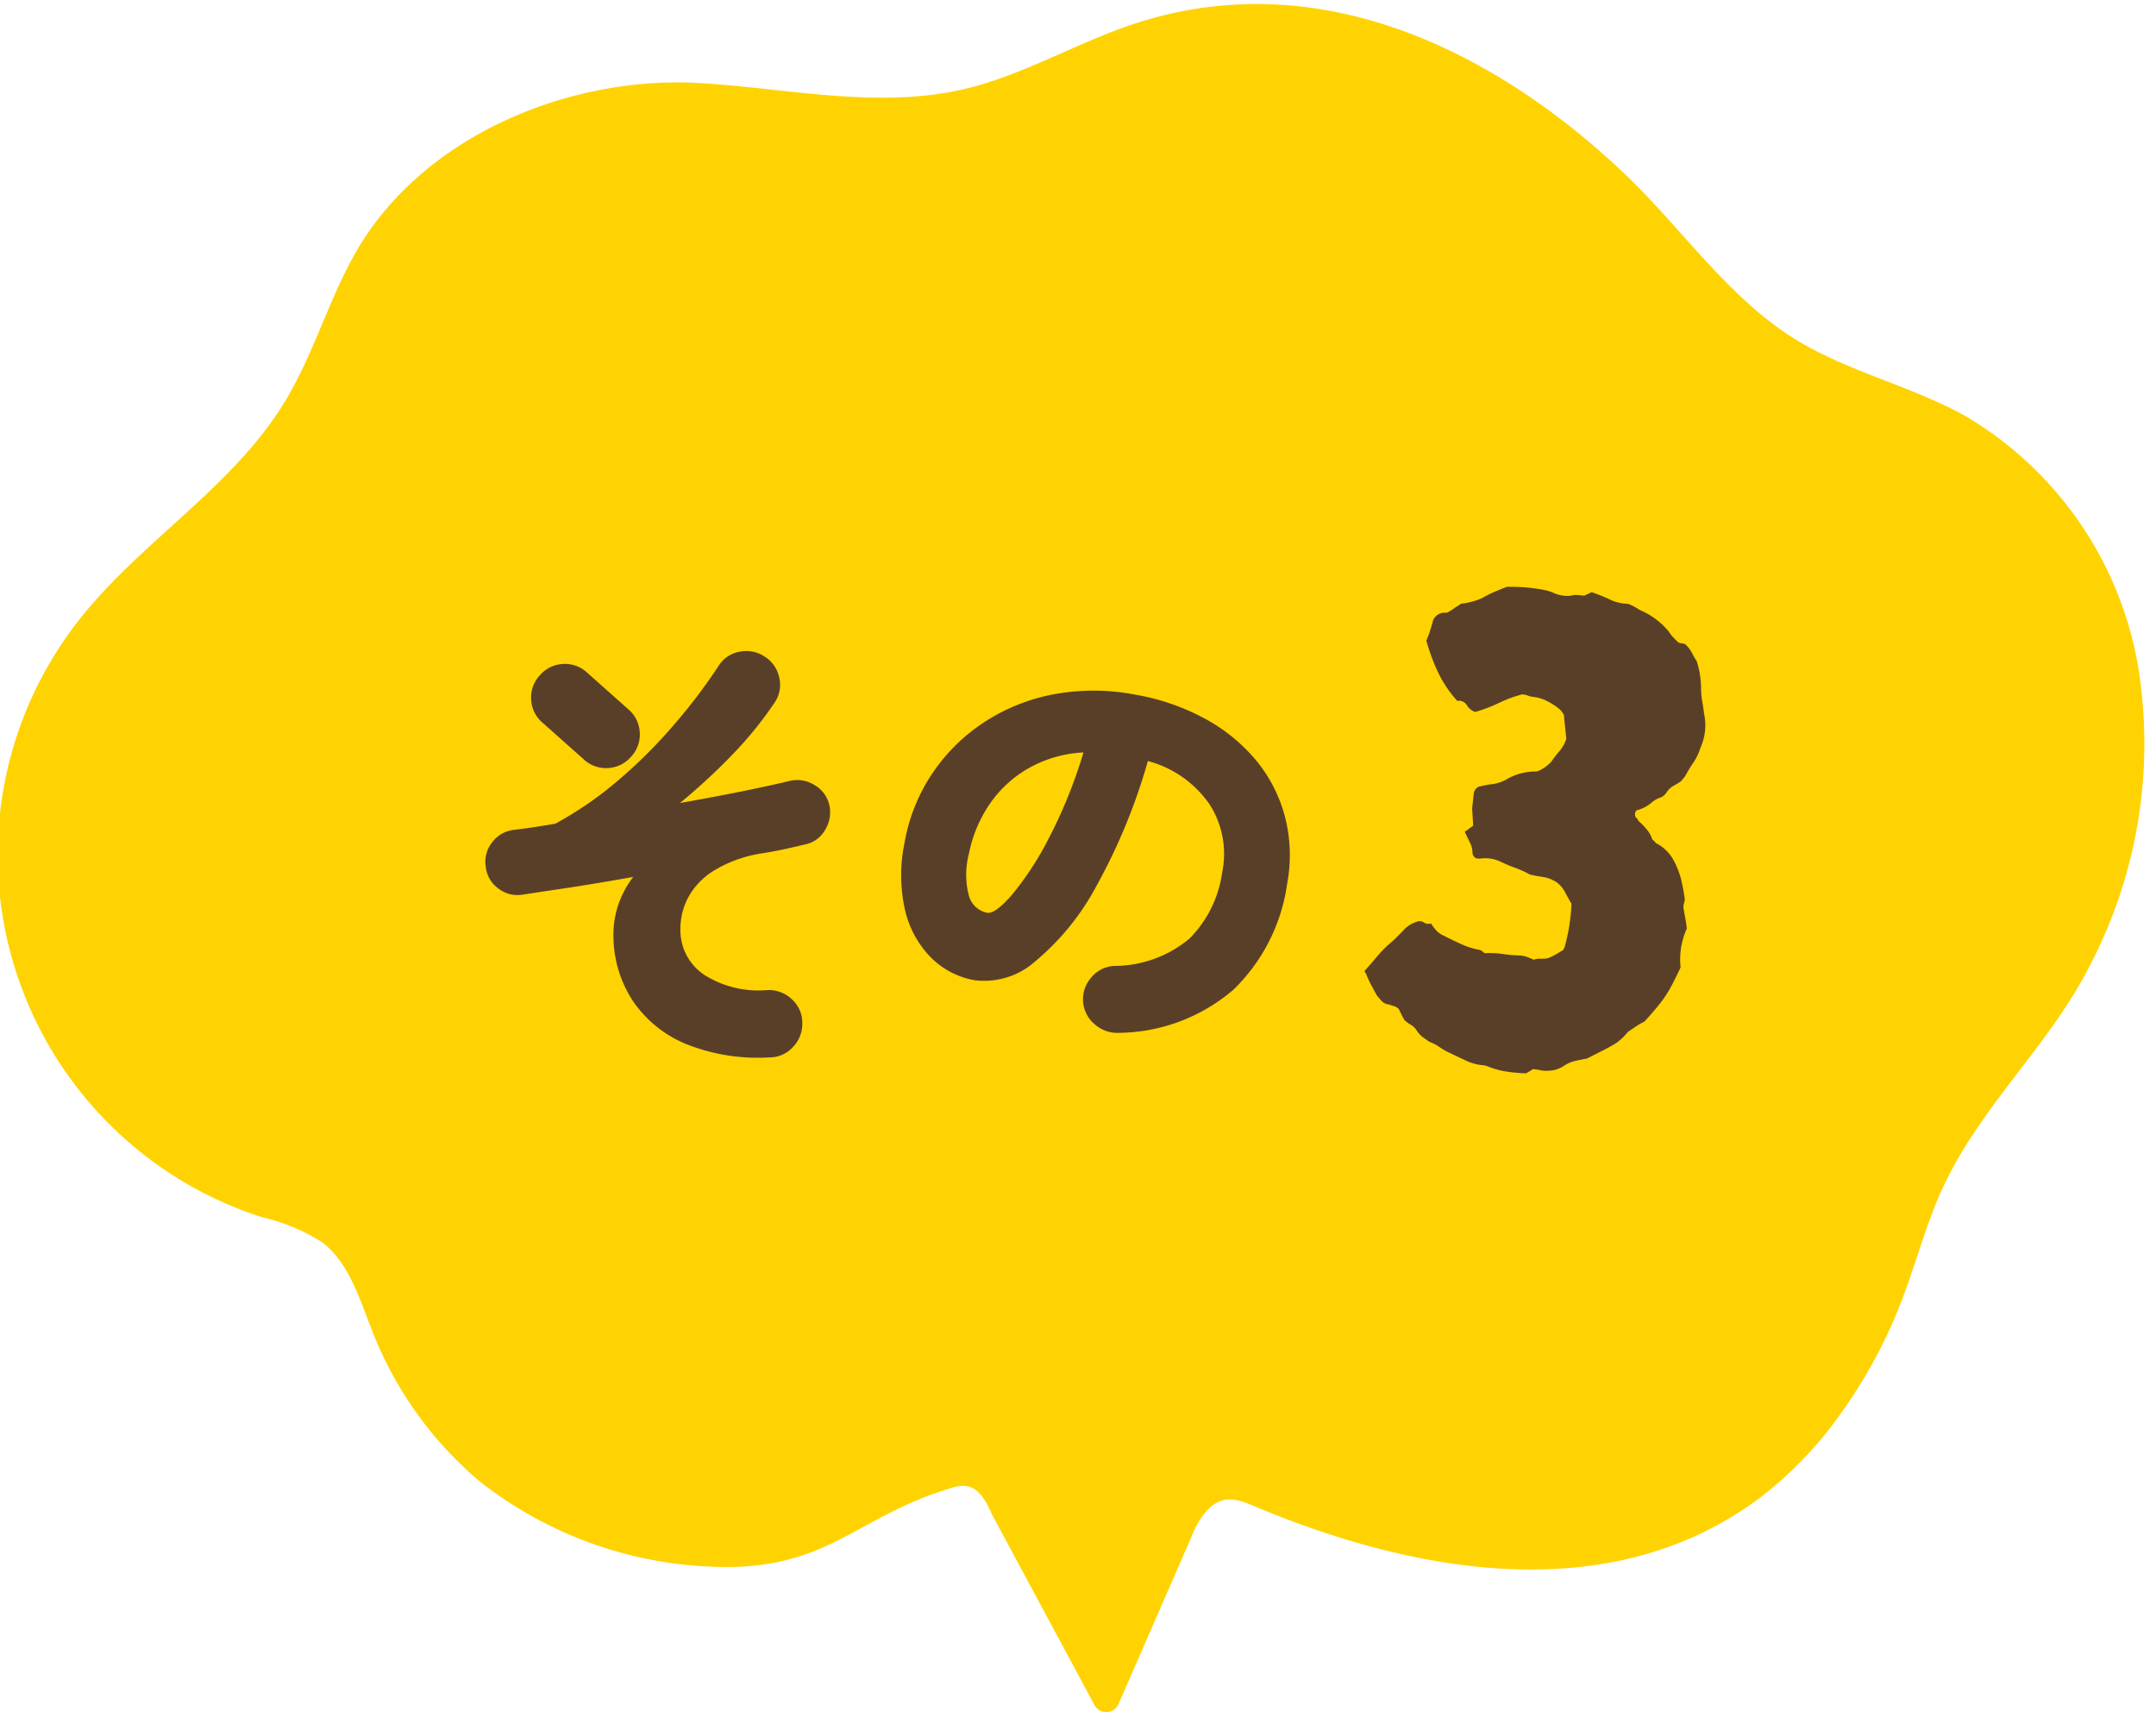 <svg xmlns="http://www.w3.org/2000/svg" xmlns:xlink="http://www.w3.org/1999/xlink" width="86" height="69" viewBox="0 0 86 69">
  <defs>
    <clipPath id="clip-path">
      <rect id="Rectangle_65816" data-name="Rectangle 65816" width="86" height="69" transform="translate(1681 -6829)" fill="#fff" stroke="#707070" stroke-width="1"/>
    </clipPath>
    <clipPath id="clip-path-2">
      <rect id="Rectangle_10522" data-name="Rectangle 10522" width="85.313" height="69.911" fill="#ffd301"/>
    </clipPath>
  </defs>
  <g id="no-03_sp" transform="translate(-1681 6829)">
    <g id="Mask_Group_178955" data-name="Mask Group 178955" clip-path="url(#clip-path)">
      <g id="Group_178676" data-name="Group 178676" transform="translate(1682.828 -6831.391) rotate(3)">
        <g id="Mask_Group_178675" data-name="Mask Group 178675" clip-path="url(#clip-path-2)">
          <path id="Path_389525" data-name="Path 389525" d="M12.994,11.8c-.987,1.964-1.47,4.155-2.511,6.09-1.91,3.551-5.492,5.894-7.795,9.2a15.169,15.169,0,0,0,8.588,23.331,7.674,7.674,0,0,1,2.452.875c1.1.756,1.58,2.115,2.135,3.332a14.932,14.932,0,0,0,4.613,5.845,15.947,15.947,0,0,0,10.51,2.88c3.741-.361,4.795-2.317,8.268-3.567a1.5,1.5,0,0,1,.63-.126c.527.046.848.585,1.081,1.061l4.465,7.352a.536.536,0,0,0,.989-.065l2.559-6.82a3.813,3.813,0,0,1,.24-.575c.69-1.3,1.481-1.005,2.2-.748,6.575,2.364,14.443,3.351,20.134-1.412A15.438,15.438,0,0,0,74.6,54.907a19.94,19.94,0,0,0,2.136-4.494c.452-1.37.754-2.787,1.233-4.148,1.278-3.627,4.095-6.27,5.6-9.7a19.082,19.082,0,0,0,1.26-12.132,14.424,14.424,0,0,0-7.39-9.49c-2.231-1.089-4.755-1.508-6.931-2.7C67.7,10.692,65.724,8,63.278,5.93c-5.538-4.7-12.757-7.675-19.914-4.8-2.2.882-4.205,2.232-6.479,2.891C33.5,5,29.9,4.36,26.376,4.331,21.164,4.287,15.409,7,12.994,11.8" transform="translate(0 0)" fill="#ffd301"/>
        </g>
      </g>
    </g>
    <g id="Group_183120" data-name="Group 183120" transform="translate(1062.443 -7360.968) rotate(9)">
      <g id="Group_178669" data-name="Group 178669" transform="translate(711.558 444.176) rotate(-8)">
        <path id="Path_403723" data-name="Path 403723" d="M12.852,1.386A7.691,7.691,0,0,1,9.576.693,4.756,4.756,0,0,1,7.56-1.08,4.725,4.725,0,0,1,6.876-3.6a3.769,3.769,0,0,1,.918-2.484Q6.5-5.922,5.3-5.8l-1.953.189a1.23,1.23,0,0,1-.954-.3,1.216,1.216,0,0,1-.45-.873,1.247,1.247,0,0,1,.288-.954,1.265,1.265,0,0,1,.882-.468q.828-.054,1.692-.162A14.435,14.435,0,0,0,7.4-9.963a19.978,19.978,0,0,0,2.34-2.1,22.7,22.7,0,0,0,1.872-2.214,1.244,1.244,0,0,1,.873-.549,1.32,1.32,0,0,1,1,.243,1.294,1.294,0,0,1,.54.873,1.253,1.253,0,0,1-.252,1,14.951,14.951,0,0,1-1.764,1.953,24.277,24.277,0,0,1-2.2,1.827q1.332-.162,2.484-.333t1.926-.315a1.3,1.3,0,0,1,.972.207,1.251,1.251,0,0,1,.558.819,1.332,1.332,0,0,1-.207.981,1.18,1.18,0,0,1-.819.549q-.378.072-.819.144t-.945.126a5.154,5.154,0,0,0-1.989.612,2.844,2.844,0,0,0-1.08,1.071,2.724,2.724,0,0,0-.333,1.305,2.132,2.132,0,0,0,.873,1.737,4.048,4.048,0,0,0,2.475.729,1.335,1.335,0,0,1,.945.414,1.254,1.254,0,0,1,.369.954,1.335,1.335,0,0,1-.414.945A1.254,1.254,0,0,1,12.852,1.386ZM6.066-10.872,4.5-12.42a1.29,1.29,0,0,1-.4-.945,1.29,1.29,0,0,1,.4-.945,1.29,1.29,0,0,1,.945-.4,1.29,1.29,0,0,1,.945.4l1.566,1.548a1.29,1.29,0,0,1,.4.945,1.29,1.29,0,0,1-.4.945,1.29,1.29,0,0,1-.945.4A1.29,1.29,0,0,1,6.066-10.872Z" transform="matrix(0.998, -0.07, 0.07, 0.998, 3.445, 23.359)" fill="#5a3f28"/>
        <path id="Path_403722" data-name="Path 403722" d="M11.106.144A1.368,1.368,0,0,1,10.08-.009a1.3,1.3,0,0,1-.63-.819,1.319,1.319,0,0,1,.162-1.017,1.263,1.263,0,0,1,.81-.6A4.7,4.7,0,0,0,13.2-4.05a4.651,4.651,0,0,0,.819-2.826,3.655,3.655,0,0,0-.963-2.574,4.343,4.343,0,0,0-2.727-1.278A23.467,23.467,0,0,1,9.171-5.454,10.09,10.09,0,0,1,7.3-2.088,3.064,3.064,0,0,1,5.058-.918a3.254,3.254,0,0,1-1.872-.576,3.969,3.969,0,0,1-1.35-1.665,6.3,6.3,0,0,1-.5-2.655,7.152,7.152,0,0,1,.576-2.853,7.329,7.329,0,0,1,1.638-2.376,7.623,7.623,0,0,1,2.529-1.62,8.7,8.7,0,0,1,3.249-.585,9.037,9.037,0,0,1,2.943.459,6.965,6.965,0,0,1,2.322,1.3A5.9,5.9,0,0,1,16.11-9.468a6.111,6.111,0,0,1,.54,2.592,7.291,7.291,0,0,1-1.368,4.527A7.123,7.123,0,0,1,11.106.144Zm-6.03-3.8q.306,0,.828-.855A12.192,12.192,0,0,0,6.948-6.93a19.555,19.555,0,0,0,.792-3.69A4.957,4.957,0,0,0,5.652-9.585a4.689,4.689,0,0,0-1.269,1.71A5.3,5.3,0,0,0,3.942-5.85a3.268,3.268,0,0,0,.3,1.674A.948.948,0,0,0,5.076-3.654Z" transform="translate(19.361 20.741) rotate(9)" fill="#5a3f28"/>
      </g>
      <path id="Path_403721" data-name="Path 403721" d="M6.3-4.956a2.992,2.992,0,0,0-.084,1.568q-.224.644-.364.952a4.769,4.769,0,0,1-.308.574q-.168.266-.532.77a2.5,2.5,0,0,0-.294.21L4.4-.616A2.454,2.454,0,0,1,4-.14q-.252.2-.532.378T2.884.616q-.2.056-.448.14a1.39,1.39,0,0,0-.476.28,1.183,1.183,0,0,1-.56.224,1.021,1.021,0,0,1-.294.014Q.952,1.26.784,1.26q-.028.028-.1.084t-.154.112a6.728,6.728,0,0,1-.756.014,3.27,3.27,0,0,1-.784-.126.7.7,0,0,0-.252-.028A1.99,1.99,0,0,1-1.918,1.2q-.322-.112-.63-.224A2.488,2.488,0,0,1-3,.784a1.648,1.648,0,0,0-.42-.168Q-3.584.532-3.724.448A.947.947,0,0,1-3.976.224a.719.719,0,0,0-.266-.21A1.425,1.425,0,0,1-4.508-.14q-.084-.112-.154-.224t-.126-.2A.47.47,0,0,0-5-.658,1.04,1.04,0,0,1-5.18-.7a.452.452,0,0,1-.308-.1q-.112-.1-.224-.21-.14-.2-.28-.406a4.034,4.034,0,0,1-.252-.434A.09.09,0,0,1-6.3-1.932q.224-.308.42-.6a4.969,4.969,0,0,1,.42-.546q.14-.14.266-.294t.238-.294a1.173,1.173,0,0,1,.5-.42A.3.3,0,0,1-4.158-4.1a.361.361,0,0,0,.294.014,2.046,2.046,0,0,0,.238.252.834.834,0,0,0,.294.168q.364.14.742.266a3.094,3.094,0,0,0,.742.154.251.251,0,0,1,.126.042.542.542,0,0,1,.1.07A3.813,3.813,0,0,1-.9-3.178a6.318,6.318,0,0,0,.728-.014,1.041,1.041,0,0,1,.252.028q.112.028.28.084A.742.742,0,0,1,.63-3.15,1.772,1.772,0,0,0,.9-3.192,2.435,2.435,0,0,0,1.2-3.374q.14-.1.28-.21a.491.491,0,0,0,.056-.14A7.845,7.845,0,0,0,1.624-5.46q-.168-.224-.308-.434a1.187,1.187,0,0,0-.364-.35A1.4,1.4,0,0,0,.392-6.4Q.112-6.412-.14-6.44a4.148,4.148,0,0,0-.63-.21,5.473,5.473,0,0,1-.6-.182,1.434,1.434,0,0,0-.84-.028h-.14a.269.269,0,0,1-.168-.224,1,1,0,0,0-.084-.28l-.308-.5.308-.28-.112-.672v-.588a.351.351,0,0,1,.168-.308l.21-.07q.126-.042.238-.07a1.57,1.57,0,0,0,.644-.28,2.275,2.275,0,0,1,1.092-.42A.2.2,0,0,0-.28-10.57l.084-.042A1.643,1.643,0,0,0,.224-11q.14-.252.294-.476a1.345,1.345,0,0,0,.21-.5l-.2-.952L.42-13.048a.6.6,0,0,0-.14-.112A2.65,2.65,0,0,0-.21-13.4a1.568,1.568,0,0,0-.546-.1.761.761,0,0,1-.21-.028.876.876,0,0,0-.238-.028,5.144,5.144,0,0,0-.882.434,6.405,6.405,0,0,1-.91.462.643.643,0,0,1-.364-.238.357.357,0,0,0-.392-.126,4.67,4.67,0,0,1-.882-1.05,7.779,7.779,0,0,1-.6-1.218,3.415,3.415,0,0,0,.1-.364q.042-.2.07-.364a.481.481,0,0,1,.448-.448.249.249,0,0,0,.112-.028,1.959,1.959,0,0,0,.2-.154q.112-.1.224-.182a.242.242,0,0,1,.168-.084,3.042,3.042,0,0,0,.7-.28,4.155,4.155,0,0,1,.476-.308q.252-.14.476-.252.224-.028.448-.042t.42-.014q.252,0,.49.014a2.508,2.508,0,0,1,.462.07,1.325,1.325,0,0,0,.756.056.717.717,0,0,1,.266-.056H.84l.28-.168a5.739,5.739,0,0,1,.742.21,1.79,1.79,0,0,0,.742.1,1.262,1.262,0,0,1,.266.084q.126.056.238.112a3,3,0,0,1,1.232.728,1.378,1.378,0,0,0,.2.21q.112.1.224.182a.572.572,0,0,0,.182.028.208.208,0,0,1,.154.056,1.224,1.224,0,0,1,.252.28q.112.168.224.308a3.411,3.411,0,0,1,.182.518,3.6,3.6,0,0,1,.1.518,2.835,2.835,0,0,0,.1.518q.07.238.126.49a2.157,2.157,0,0,1,0,1.372,2.1,2.1,0,0,1-.21.6A6.211,6.211,0,0,0,5.6-11a.735.735,0,0,1-.07.112.736.736,0,0,0-.07.112q-.14.112-.294.224a.765.765,0,0,0-.238.28.491.491,0,0,1-.238.238,1.009,1.009,0,0,0-.294.21,1.467,1.467,0,0,1-.588.392.272.272,0,0,0-.042.168.547.547,0,0,0,.042.112.211.211,0,0,1,.084.07.459.459,0,0,0,.056.07,2.886,2.886,0,0,1,.364.308,1.163,1.163,0,0,1,.252.364.439.439,0,0,1,.112.084q.056.056.084.056a1.657,1.657,0,0,1,.7.546,3.4,3.4,0,0,1,.42.8q.056.168.112.35T6.1-6.1a.649.649,0,0,1-.014.126.96.96,0,0,0-.014.182l.112.392Q6.244-5.208,6.3-4.956Z" transform="matrix(0.999, -0.052, 0.052, 0.999, 760.374, 459.991)" fill="#5a3f28"/>
    </g>
  </g>
</svg>
